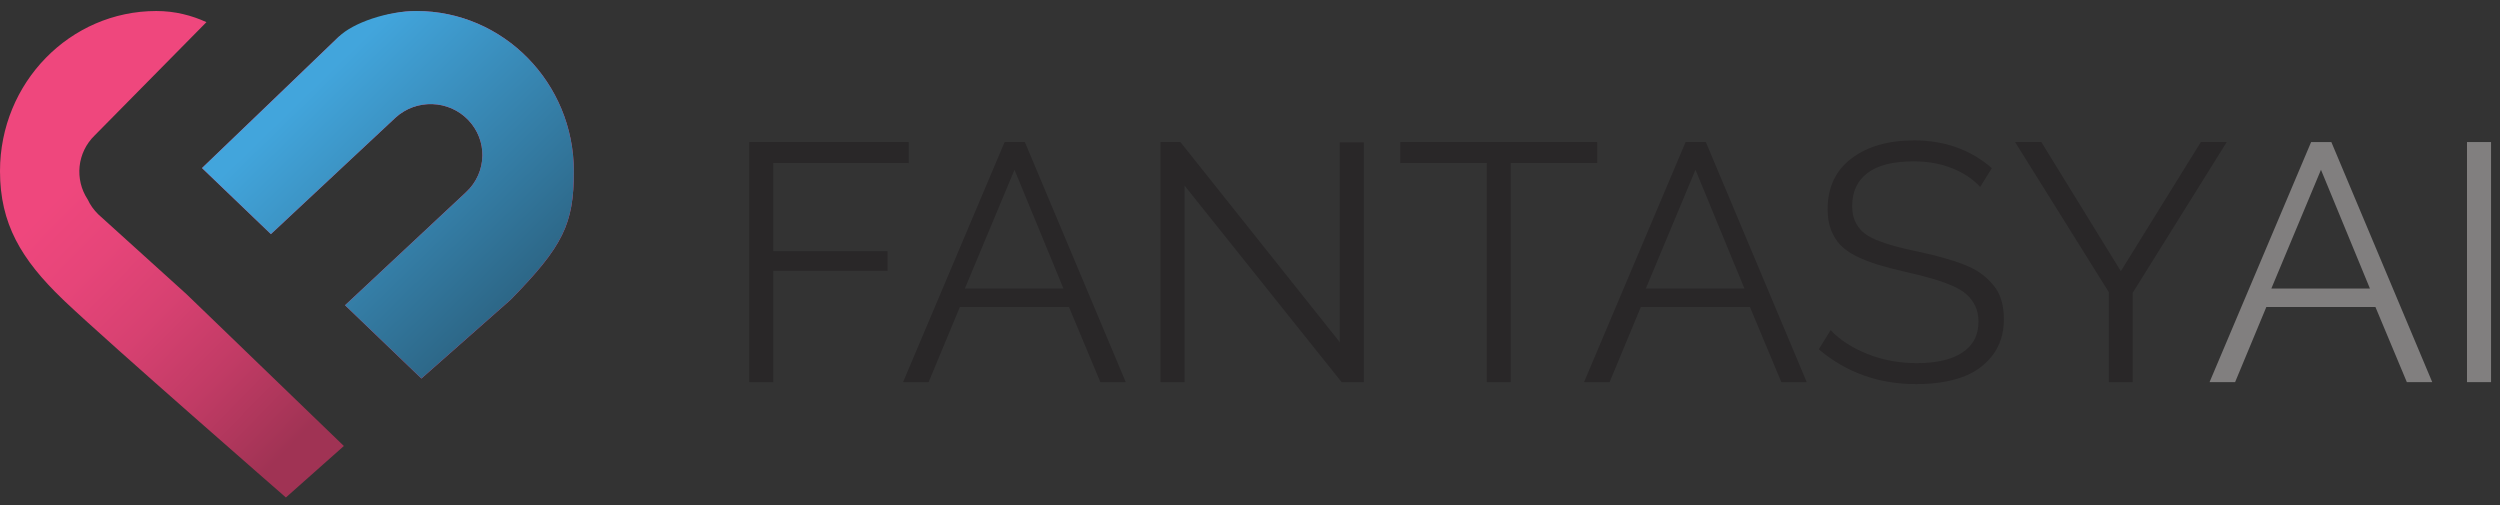 <svg width="198" height="40" viewBox="0 0 198 40" fill="none" xmlns="http://www.w3.org/2000/svg">
<rect x="0" y="0" width="198" height="40" fill="#333333" stroke="none"/>
<path d="M19.503 27.863L27.235 35.323L22.643 39.4C22.643 39.4 8.724 27.271 5.136 23.867C5.079 23.813 5.025 23.76 4.974 23.711C1.669 20.536 0 17.709 0 13.552C0 6.55 5.544 0.872 12.381 0.872C13.862 0.872 15.188 1.221 16.35 1.754L7.511 10.713C6.096 12.077 5.901 14.212 6.94 15.789L6.942 15.791C7.142 16.227 7.429 16.634 7.796 16.988L14.765 23.292L15.652 24.147L18.863 27.244L19.503 27.863Z" fill="url(#paint0_linear_347_1160)"/>
<path d="M45.448 13.57C45.448 17.734 44.618 19.472 40.438 23.745C40.428 23.755 40.419 23.765 40.408 23.774C40.413 23.767 40.418 23.762 40.423 23.757L33.375 29.978L27.327 24.174L27.503 24.013L36.908 15.223C37.758 14.439 38.192 13.385 38.207 12.323C38.219 11.32 37.85 10.312 37.101 9.521C35.557 7.896 32.964 7.81 31.313 9.329L21.63 18.378L21.454 18.54L20.158 17.297L20.069 17.212L16 13.309L26.821 2.917C28.588 1.788 30.72 0.872 32.976 0.872C39.865 0.872 45.448 6.559 45.448 13.57Z" fill="#EE3F7B"/>
<path d="M45.448 13.57C45.448 17.734 44.618 19.472 40.438 23.745C40.428 23.755 40.419 23.765 40.408 23.774C40.413 23.767 40.418 23.762 40.423 23.757L33.375 29.978L27.327 24.174L27.503 24.013L36.908 15.223C37.758 14.439 38.192 13.385 38.207 12.323C38.219 11.32 37.85 10.312 37.101 9.521C35.557 7.896 32.964 7.81 31.313 9.329L21.63 18.378L21.454 18.54L20.158 17.297L20.069 17.212L16 13.309C16 13.309 26.078 3.65 26.821 2.917C27.974 1.782 30.72 0.872 32.976 0.872C39.865 0.872 45.448 6.559 45.448 13.57Z" fill="url(#paint1_linear_347_1160)"/>
<path d="M22.147 7.084C22.137 7.094 22.135 7.091 22.144 7.079C22.145 7.082 22.147 7.084 22.147 7.084Z" fill="white"/>
<path d="M195.386 30.265V11.25H197.291V30.265H195.386Z" fill="#817F7F"/>
<path d="M183.041 11.25H184.642L192.634 30.265H190.622L188.135 24.315H179.494L177.02 30.265H174.996L183.041 11.25ZM187.698 22.85L183.821 13.447L179.891 22.85H187.698Z" fill="#817F7F"/>
<path d="M161.672 11.249L167.97 21.477L174.308 11.249H176.359L168.909 23.19V30.265H167.017V23.138L159.594 11.249H161.672Z" fill="#292728"/>
<path d="M156.828 14.807C156.264 14.188 155.527 13.695 154.619 13.329C153.71 12.963 152.696 12.78 151.575 12.78C149.926 12.78 148.7 13.089 147.897 13.708C147.094 14.319 146.693 15.186 146.693 16.311C146.693 16.756 146.763 17.148 146.904 17.488C147.054 17.819 147.253 18.103 147.5 18.338C147.747 18.573 148.104 18.791 148.572 18.992C149.048 19.184 149.538 19.349 150.04 19.489C150.552 19.628 151.218 19.785 152.038 19.96C152.779 20.117 153.419 20.273 153.957 20.43C154.504 20.579 155.042 20.757 155.571 20.967C156.109 21.176 156.555 21.411 156.908 21.673C157.269 21.934 157.591 22.24 157.874 22.588C158.165 22.928 158.376 23.325 158.509 23.779C158.641 24.223 158.707 24.724 158.707 25.282C158.707 26.416 158.403 27.375 157.794 28.16C157.194 28.944 156.383 29.52 155.36 29.886C154.336 30.244 153.137 30.422 151.761 30.422C148.788 30.422 146.216 29.502 144.046 27.663L144.986 26.146C145.709 26.913 146.675 27.541 147.884 28.029C149.101 28.517 150.411 28.761 151.813 28.761C153.366 28.761 154.566 28.482 155.413 27.924C156.268 27.366 156.696 26.547 156.696 25.466C156.696 25.003 156.612 24.598 156.445 24.249C156.277 23.892 156.052 23.587 155.77 23.334C155.488 23.072 155.091 22.832 154.579 22.614C154.067 22.397 153.534 22.209 152.978 22.052C152.431 21.895 151.739 21.721 150.9 21.529C150.027 21.328 149.295 21.137 148.704 20.954C148.113 20.77 147.548 20.548 147.01 20.287C146.472 20.016 146.049 19.715 145.74 19.384C145.431 19.053 145.189 18.656 145.012 18.194C144.836 17.723 144.748 17.183 144.748 16.572C144.748 14.846 145.374 13.508 146.627 12.557C147.888 11.598 149.546 11.119 151.602 11.119C154.01 11.119 156.061 11.851 157.755 13.316L156.828 14.807Z" fill="#292728"/>
<path d="M133.501 11.249H135.102L143.094 30.265H141.082L138.595 24.315H129.954L127.48 30.265H125.456L133.501 11.249ZM138.158 22.85L134.281 13.447L130.351 22.85H138.158Z" fill="#292728"/>
<path d="M126.501 12.911H119.647V30.265H117.754V12.911H110.9V11.25H126.501V12.911Z" fill="#292728"/>
<path d="M93.818 14.702V30.265H91.913V11.25H93.487L106.11 27.1V11.276H108.016V30.265H106.256L93.818 14.702Z" fill="#292728"/>
<path d="M79.567 11.25H81.168L89.16 30.265H87.149L84.662 24.315H76.021L73.547 30.265H71.522L79.567 11.25ZM84.225 22.85L80.348 13.447L76.418 22.85H84.225Z" fill="#292728"/>
<path d="M59.336 30.265V11.25H71.972V12.911H61.241V19.894H70.292V21.451H61.241V30.265H59.336Z" fill="#292728"/>
<defs>
<linearGradient id="paint0_linear_347_1160" x1="8.893" y1="11.037" x2="28.277" y2="29.983" gradientUnits="userSpaceOnUse">
<stop stop-color="#EF477D"/>
<stop offset="0.21" stop-color="#E64579"/>
<stop offset="0.449" stop-color="#D74171"/>
<stop offset="0.703" stop-color="#C13B65"/>
<stop offset="0.965" stop-color="#A43456"/>
<stop offset="1" stop-color="#A03354"/>
</linearGradient>
<linearGradient id="paint1_linear_347_1160" x1="25.813" y1="5.877" x2="46.186" y2="26.815" gradientUnits="userSpaceOnUse">
<stop stop-color="#42A5DC"/>
<stop offset="1" stop-color="#275670"/>
</linearGradient>
</defs>
</svg>

